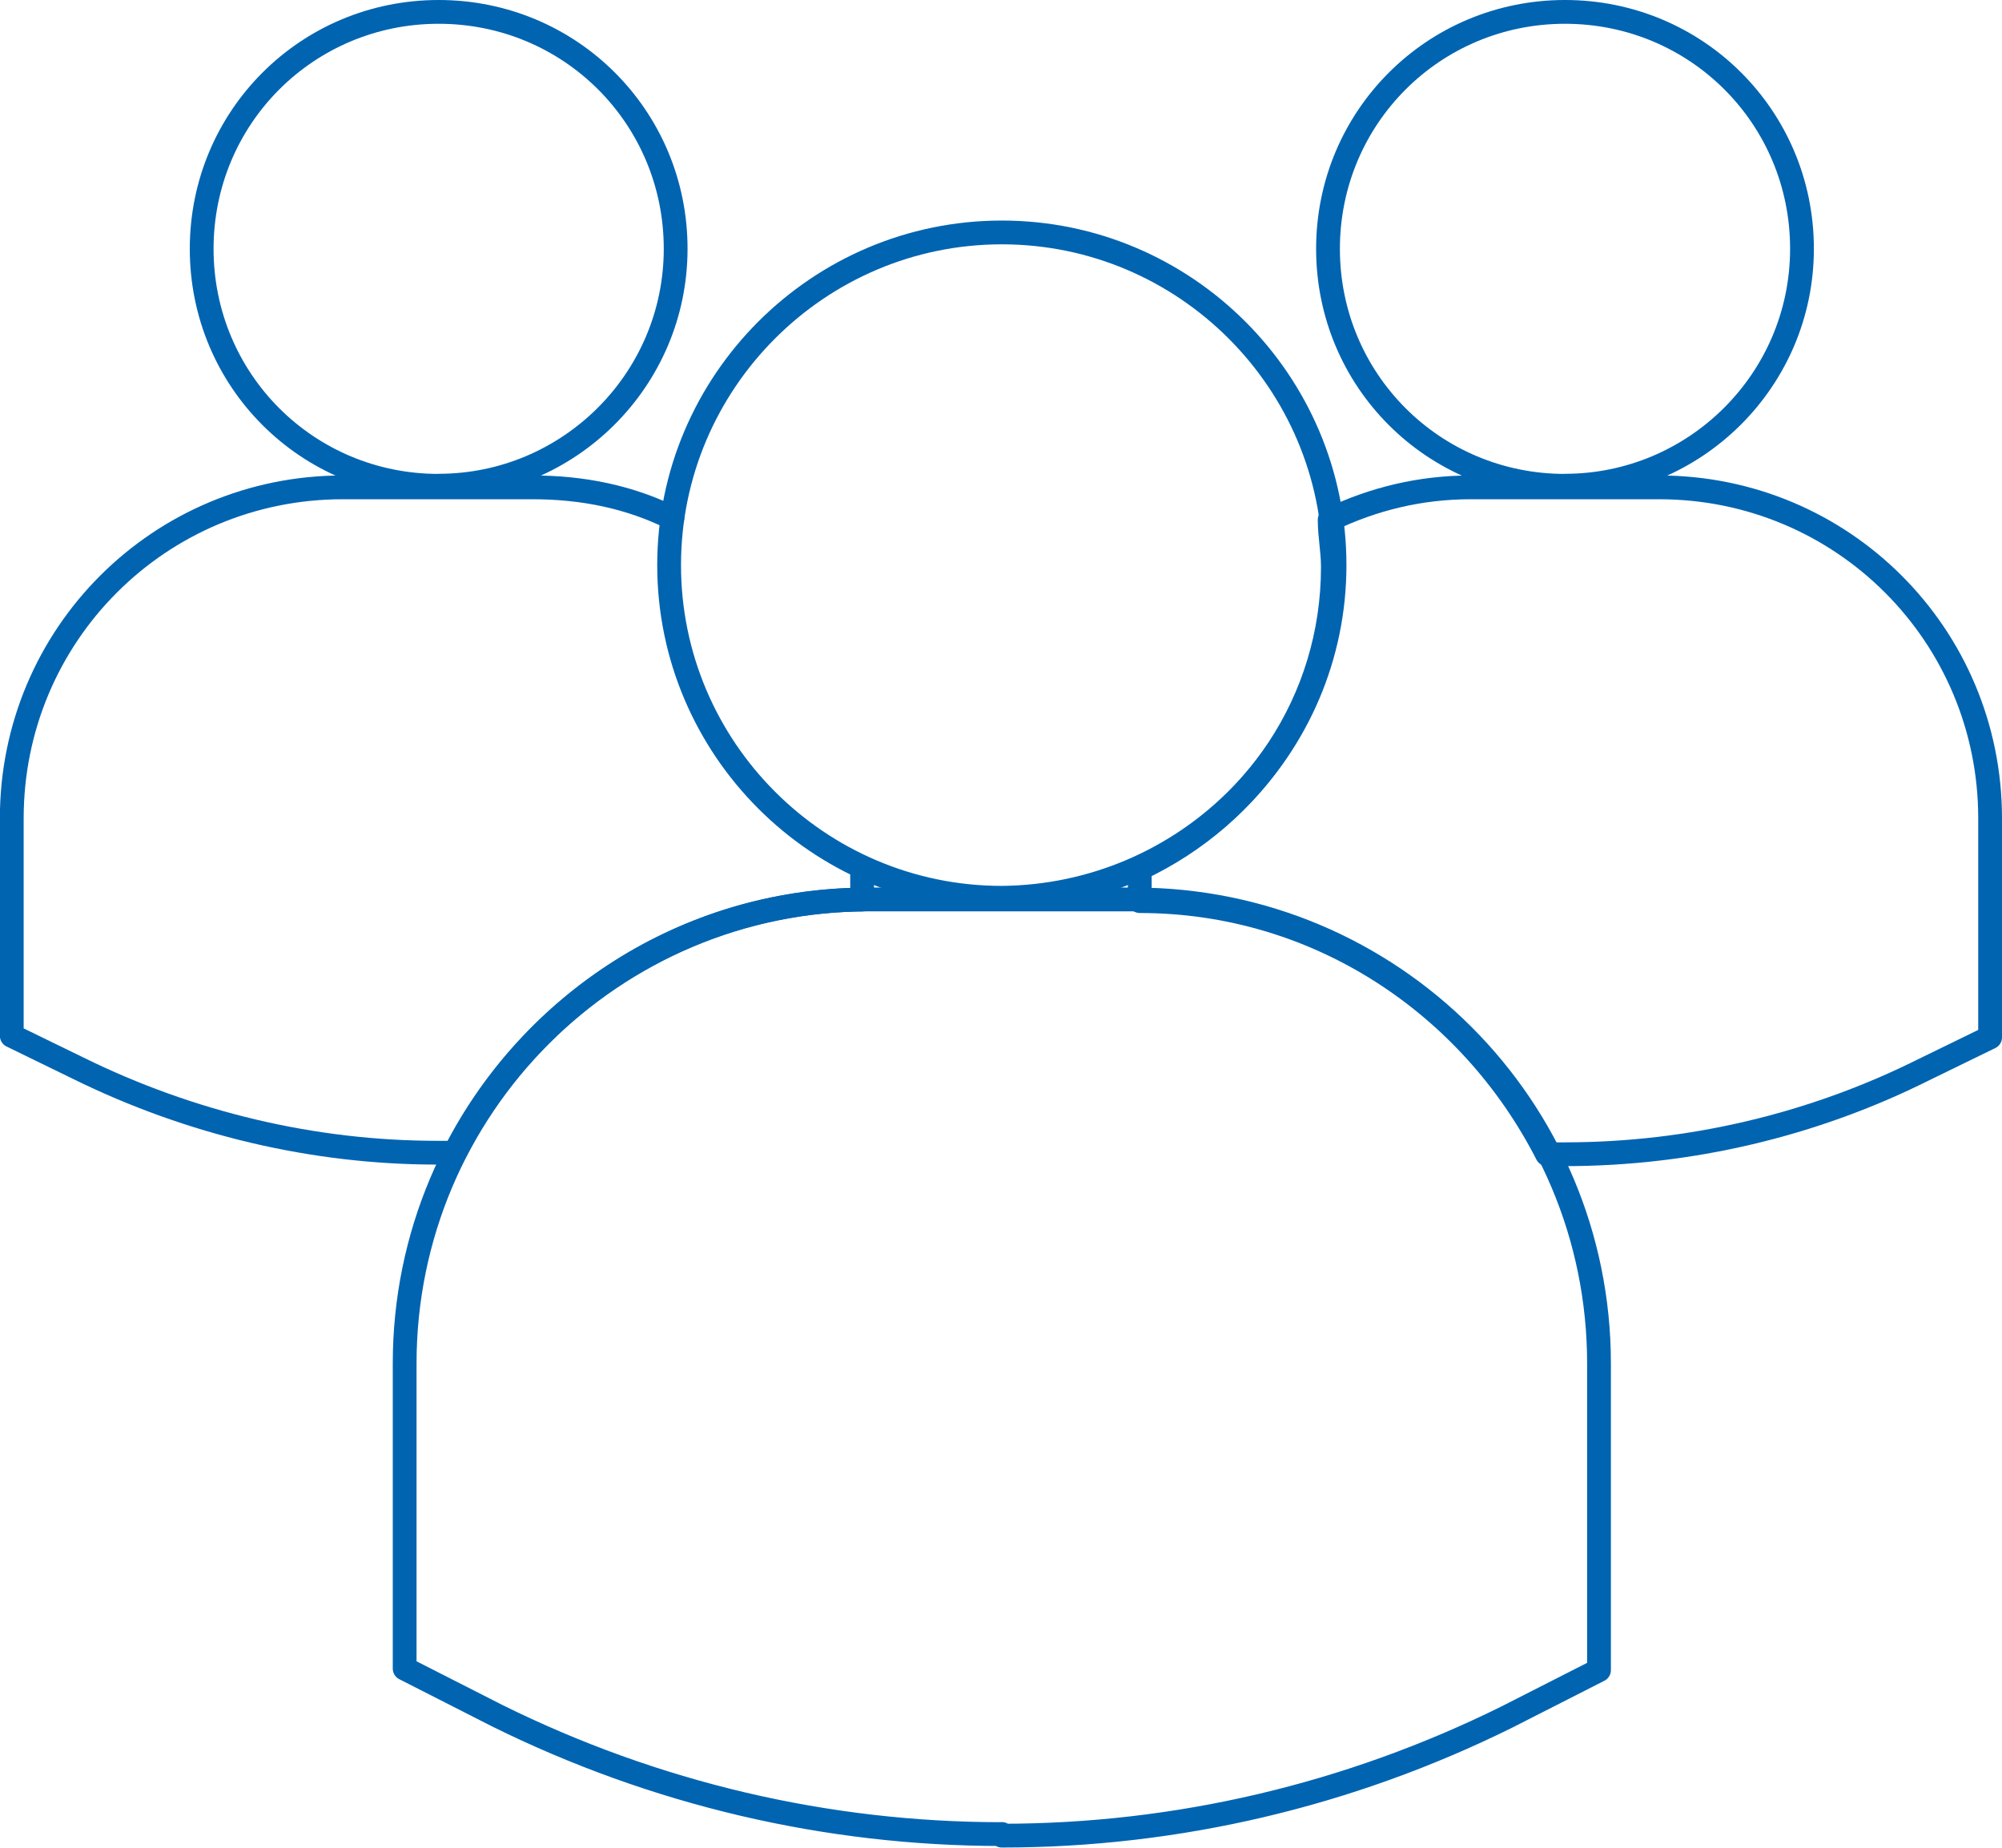 <?xml version="1.0" encoding="UTF-8"?>
<svg xmlns="http://www.w3.org/2000/svg" id="Ebene_1" viewBox="0 0 168.36 155.4">
  <defs>
    <style>
      .cls-1 {
        fill: none;
        stroke: #0064b1;
        stroke-linecap: round;
        stroke-linejoin: round;
        stroke-width: 2px;
      }
    </style>
  </defs>
  <g>
    <path class="cls-1" d="M36.89,40.85c10.92,0,19.93-8.87,19.93-19.93S47.95,1,36.89,1s-19.93,8.87-19.93,19.93,8.87,19.93,19.93,19.93Z"></path>
    <path class="cls-1" d="M56.54,43.58c-3.55-1.77-7.51-2.59-11.74-2.59h-15.97c-15.42,0-27.84,12.42-27.84,27.84v18.29l5.6,2.73c9.42,4.64,19.79,7.1,30.16,7.1h1.5c6.41-12.56,19.38-21.15,34.25-21.29h0v-2.59"></path>
    <path class="cls-1" d="M131.61,40.85c10.92,0,19.93-8.87,19.93-19.93S142.66,1,131.61,1s-19.93,8.87-19.93,19.93,8.87,19.93,19.93,19.93Z"></path>
    <path class="cls-1" d="M139.66,40.99h-15.97c-4.23,0-8.19.96-11.87,2.73,0,1.36.27,2.59.27,3.96,0,11.33-6.69,20.88-16.24,25.38v2.73c15.01,0,27.84,8.73,34.25,21.29h1.5c10.51,0,20.88-2.46,30.16-7.1l5.6-2.73v-18.42c0-15.42-12.42-27.84-27.84-27.84h.14Z"></path>
  </g>
  <g>
    <path class="cls-1" d="M84.25,75.51c-15.42,0-27.98-12.56-27.98-27.98s12.56-27.98,27.98-27.98,27.98,12.56,27.98,27.98-12.56,27.84-27.98,27.98h0Z"></path>
    <path class="cls-1" d="M84.25,154.26c-14.74,0-29.21-3.41-42.44-9.96l-7.78-3.96v-25.66c0-21.56,17.47-39.03,39.03-39.03h22.38c21.56,0,39.03,17.47,39.03,39.03v25.79l-7.78,3.96c-13.24,6.55-27.7,9.96-42.44,9.96h0v-.14Z"></path>
  </g>
</svg>
